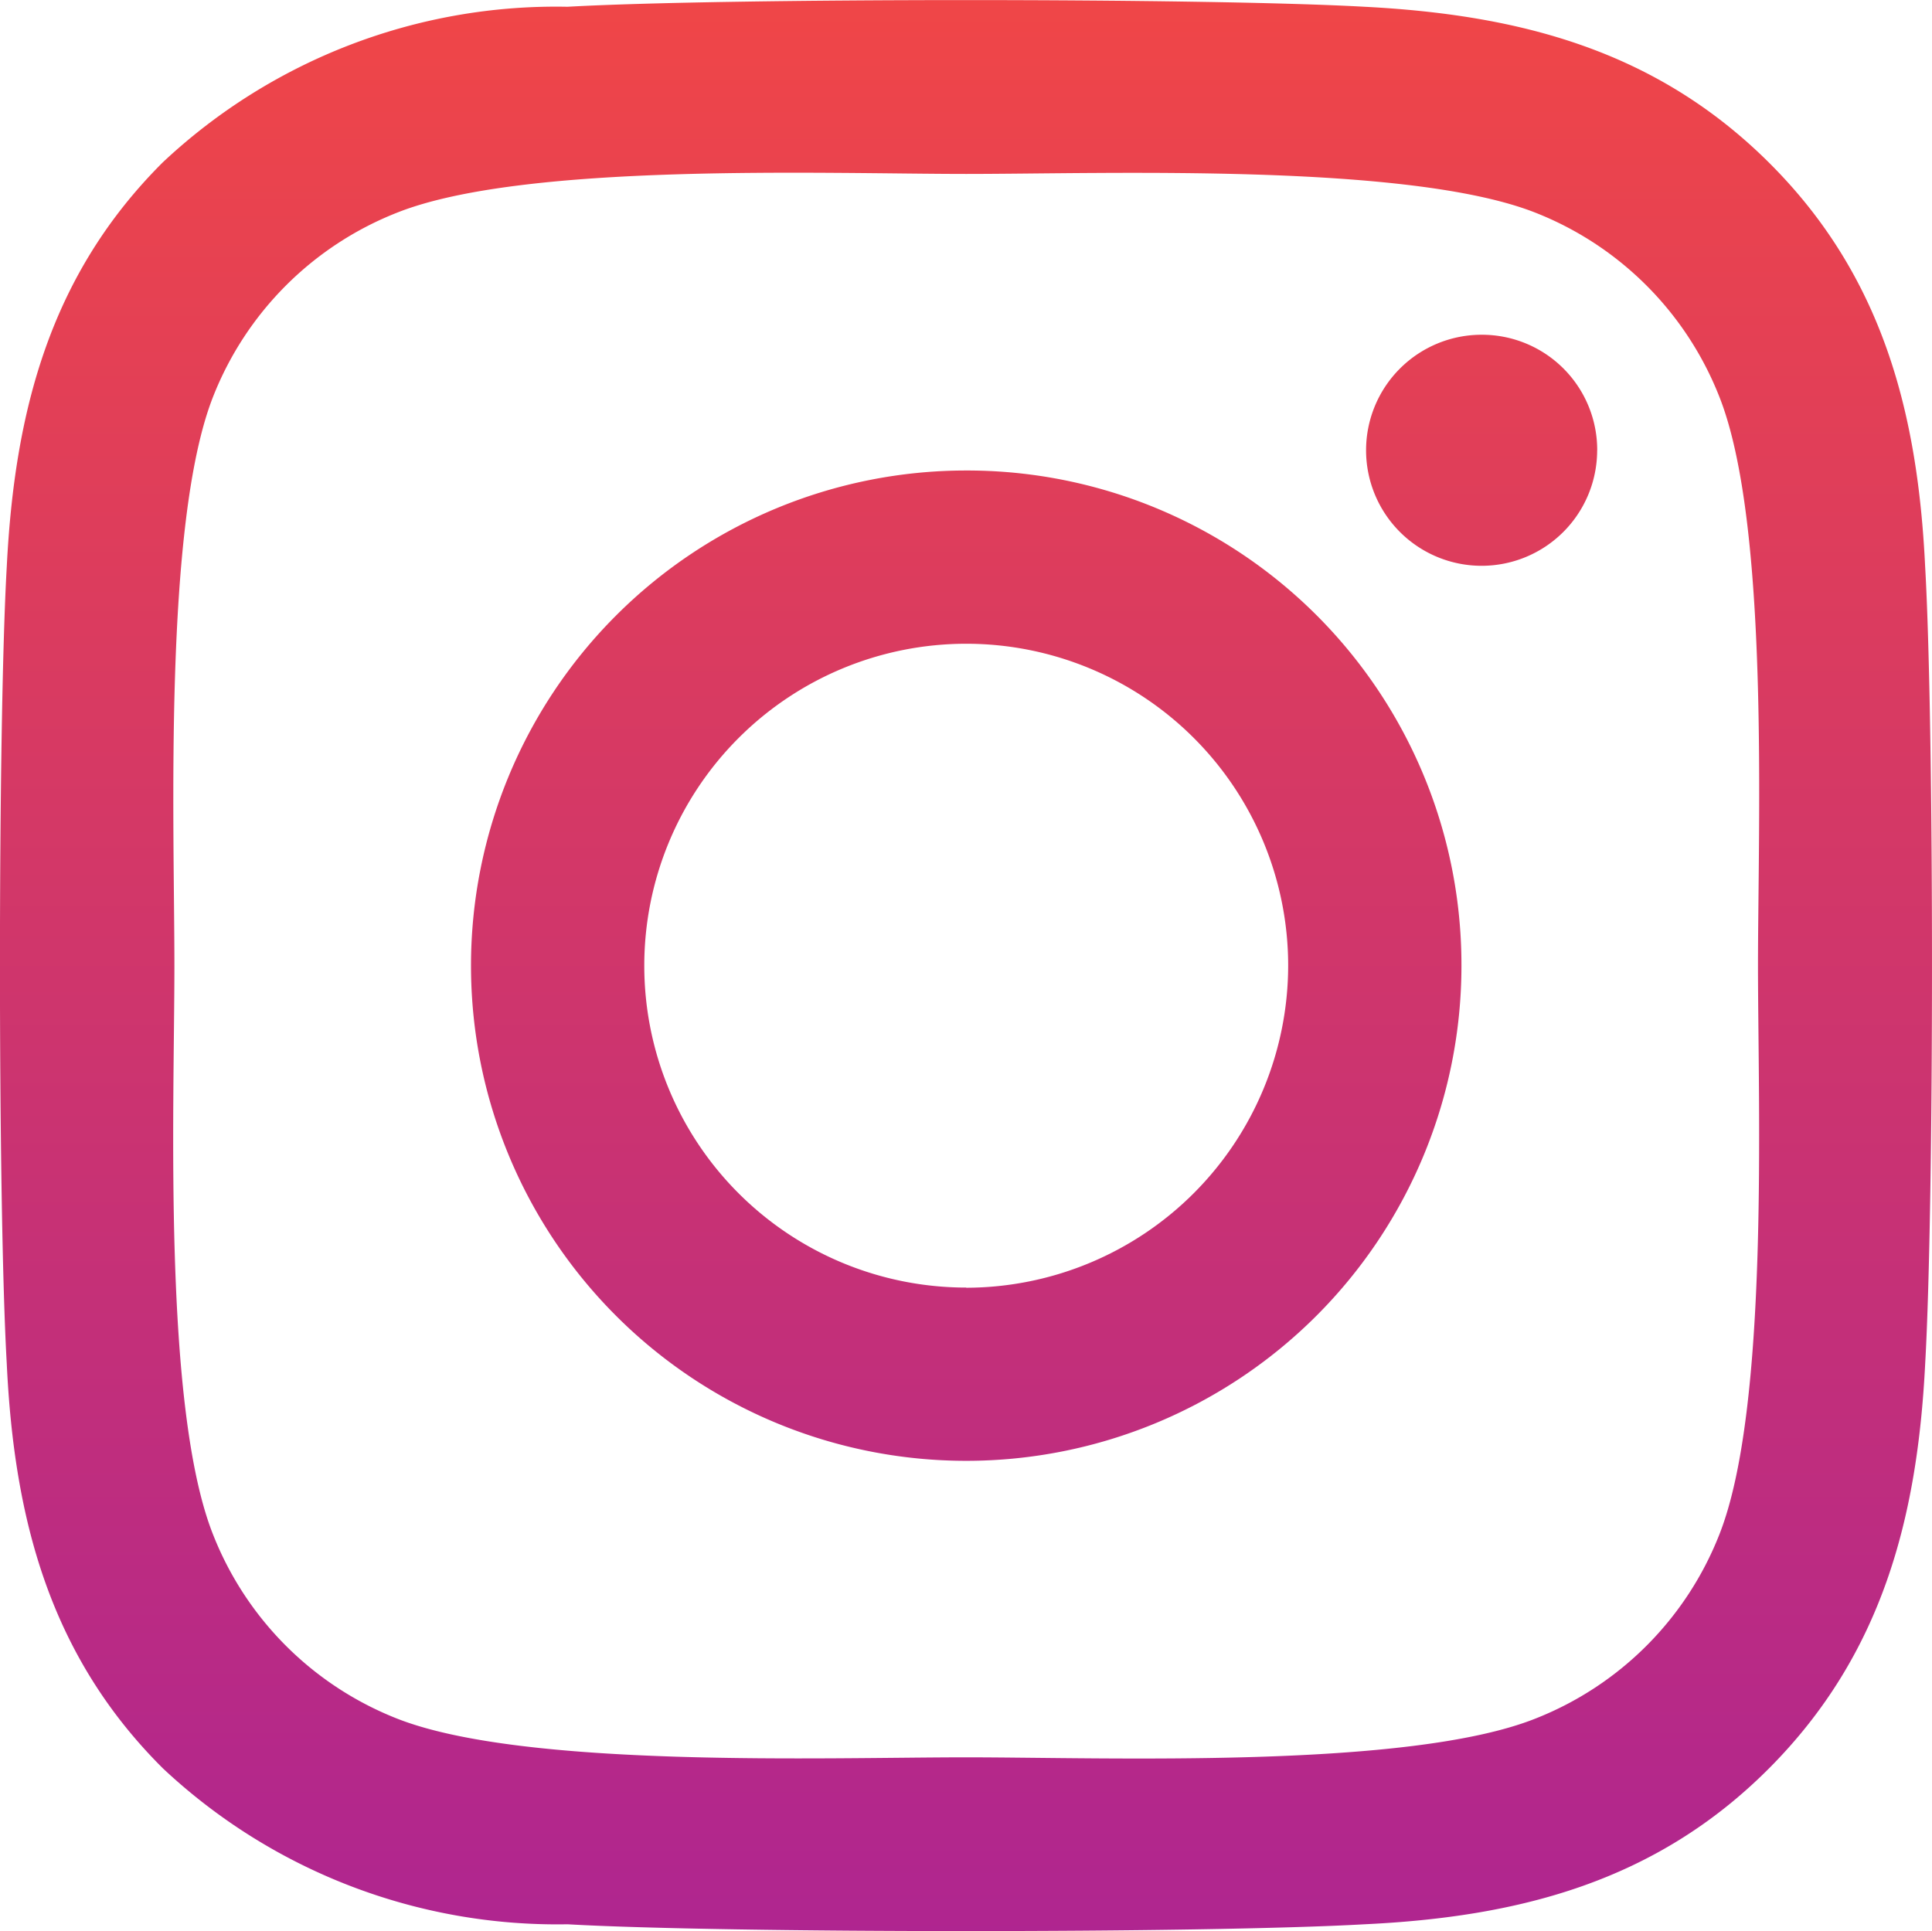 <svg xmlns="http://www.w3.org/2000/svg" xmlns:xlink="http://www.w3.org/1999/xlink" width="34.296" height="34.288" viewBox="0 0 34.296 34.288">
  <defs>
    <linearGradient id="linear-gradient-1" x1="0.5" x2="0.5" y2="1" gradientUnits="objectBoundingBox">
      <stop offset="0" stop-color="#f04647"/>
      <stop offset="1" stop-color="#af2590"/>
    </linearGradient>
  </defs>
  <path id="Icon_awesome-instagram" data-name="Icon awesome-instagram" d="M17.147,10.591a8.791,8.791,0,1,0,8.791,8.791A8.777,8.777,0,0,0,17.147,10.591Zm0,14.506a5.715,5.715,0,1,1,5.715-5.715A5.726,5.726,0,0,1,17.147,25.1Zm11.2-14.866A2.051,2.051,0,1,1,26.3,8.181,2.046,2.046,0,0,1,28.348,10.231Zm5.823,2.081c-.13-2.747-.757-5.18-2.77-7.184S26.963,2.5,24.216,2.358C21.385,2.2,12.9,2.2,10.069,2.358A10.2,10.2,0,0,0,2.885,5.12C.873,7.125.253,9.558.115,12.3c-.161,2.831-.161,11.316,0,14.147.13,2.747.757,5.18,2.77,7.184a10.227,10.227,0,0,0,7.184,2.77c2.831.161,11.316.161,14.147,0,2.747-.13,5.18-.757,7.184-2.77s2.632-4.438,2.77-7.184c.161-2.831.161-11.308,0-14.139ZM30.513,29.489a5.786,5.786,0,0,1-3.259,3.259c-2.257.9-7.613.689-10.107.689s-7.858.2-10.107-.689A5.786,5.786,0,0,1,3.78,29.489c-.9-2.257-.689-7.613-.689-10.107s-.2-7.858.689-10.107A5.786,5.786,0,0,1,7.04,6.015c2.257-.9,7.613-.689,10.107-.689s7.858-.2,10.107.689a5.786,5.786,0,0,1,3.259,3.259c.9,2.257.689,7.613.689,10.107S31.408,27.24,30.513,29.489Z" transform="translate(0.005 -2.238)" fill="url(#linear-gradient-1)"/>
</svg>
